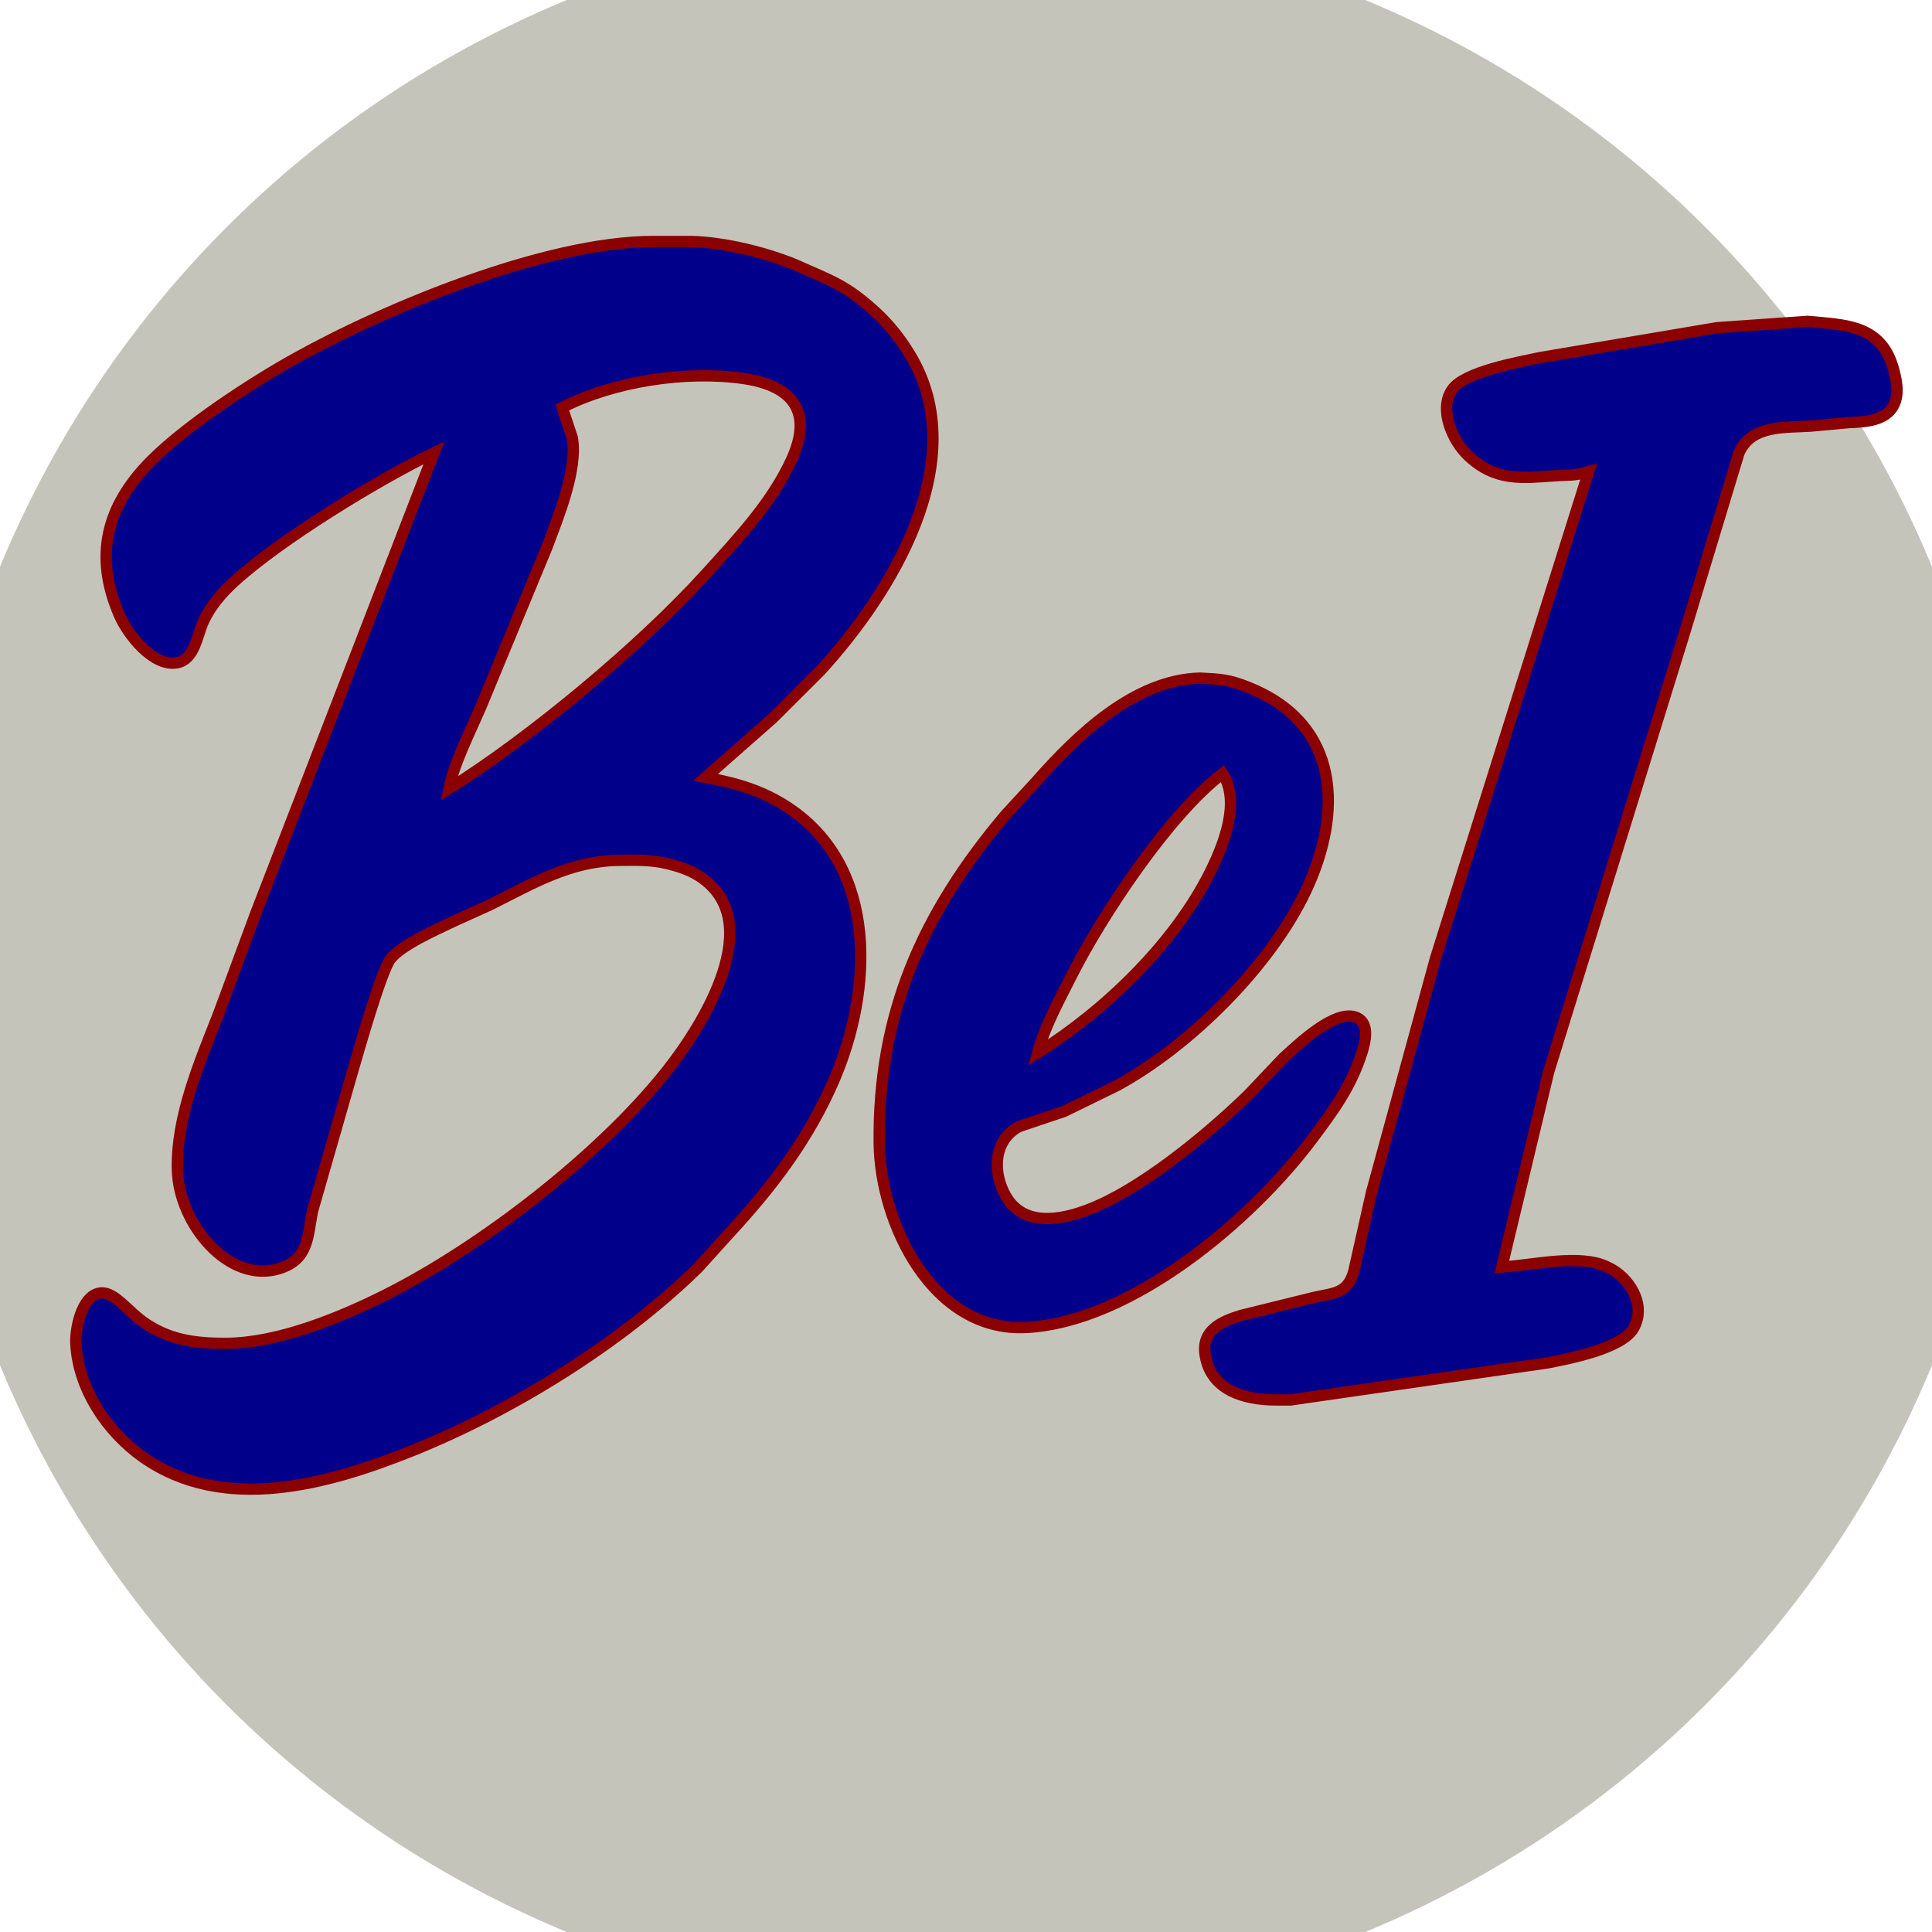 <?xml version="1.0" encoding="UTF-8" standalone="no"?>
<!DOCTYPE svg PUBLIC "-//W3C//DTD SVG 20010904//EN"
              "http://www.w3.org/TR/2001/REC-SVG-20010904/DTD/svg10.dtd">

<svg xmlns="http://www.w3.org/2000/svg" viewBox="0 0 512 512">
<circle cx="256" cy="256" r="277" stroke="none" stroke-width="4" fill="#c4c4bb" />
<g transform="translate(-80, 0)">
  <path id="Auswahl"
        fill="darkblue" stroke="darkred" stroke-width="3"
        d="M 404.00,205.00
           C 408.82,212.44 404.31,223.82 400.75,231.00
             391.34,249.99 372.89,267.80 355.00,279.00
             356.91,271.94 360.49,265.51 363.75,259.00
             371.90,242.76 389.80,215.76 404.00,205.00 Z
           M 229.00,108.00
           C 242.60,101.03 261.87,98.12 277.00,100.30
             290.28,102.21 295.55,109.28 289.68,122.00
             284.39,133.44 275.50,142.78 267.17,152.00
             250.01,171.00 220.78,195.37 199.00,209.00
             200.22,202.49 204.88,193.32 207.57,187.00
             207.57,187.00 224.95,145.00 224.95,145.00
             227.88,137.18 233.18,124.34 231.66,116.00
             231.66,116.00 229.00,108.00 229.00,108.00 Z
           M 267.00,206.00
           C 267.00,206.00 284.83,190.29 284.83,190.29
             284.83,190.29 297.32,177.83 297.32,177.83
             316.28,157.18 338.06,121.87 321.17,94.00
             318.63,89.80 315.56,85.89 311.91,82.59
             304.33,75.72 300.91,74.68 292.00,70.70
             284.01,67.12 271.77,64.11 263.00,64.00
             263.00,64.00 253.00,64.00 253.00,64.00
             224.74,64.04 182.58,81.42 158.00,95.14
             146.45,101.59 129.30,112.84 120.09,122.09
             108.09,134.14 104.83,147.33 111.62,163.00
             113.80,168.04 120.57,176.84 126.95,175.63
             131.53,174.77 132.19,168.64 133.78,165.00
             135.62,160.81 138.66,157.24 142.01,154.17
             154.08,143.13 179.98,127.23 195.00,120.00
             195.00,120.00 147.80,242.00 147.80,242.00
             147.80,242.00 137.80,269.00 137.80,269.00
             132.77,281.79 126.68,296.06 127.01,310.00
             127.36,324.30 140.64,340.35 154.00,336.20
             161.85,333.76 161.48,327.75 162.80,321.00
             162.80,321.00 173.42,284.00 173.42,284.00
             174.98,278.69 181.04,257.23 183.51,254.10
             186.44,250.39 195.48,246.44 200.00,244.26
             200.00,244.26 210.00,239.73 210.00,239.73
             221.12,234.17 231.05,228.16 244.00,228.00
             248.57,227.95 252.52,227.81 257.00,228.90
             259.71,229.56 262.62,230.51 265.00,231.99
             283.93,243.79 266.28,271.77 256.55,284.00
             238.87,306.23 207.52,330.46 182.00,343.25
             169.92,349.30 153.64,355.94 140.00,356.00
             132.34,356.03 125.65,355.31 119.00,351.03
             113.69,347.62 110.24,341.76 106.10,342.74
             101.60,343.81 99.92,352.10 100.10,356.00
             100.67,367.99 108.38,379.49 118.00,386.23
             139.31,401.14 166.83,393.42 189.00,384.55
             215.63,373.90 244.51,356.03 264.99,335.96
             264.99,335.96 273.09,327.00 273.09,327.00
             284.65,314.53 294.38,301.75 301.13,286.00
             311.17,262.55 312.93,230.04 289.00,214.10
             281.96,209.42 275.17,207.54 267.00,206.00 Z
           M 478.00,335.78
           C 478.00,335.78 490.42,284.00 490.42,284.00
             490.42,284.00 526.33,168.00 526.33,168.00
             526.33,168.00 540.85,120.02 540.85,120.02
             544.18,112.47 553.09,113.39 560.00,112.91
             560.00,112.91 570.00,111.99 570.00,111.99
             575.26,111.80 581.58,111.33 582.62,104.98
             583.02,102.53 582.29,99.36 581.56,97.00
             578.12,85.96 568.73,86.08 559.00,85.17
             559.00,85.17 535.00,86.85 535.00,86.85
             535.00,86.85 488.00,94.79 488.00,94.79
             482.30,96.02 468.14,98.52 464.85,103.21
             461.15,108.50 464.96,116.89 469.10,120.79
             476.33,127.59 483.18,126.71 492.00,126.09
             496.05,125.80 496.82,126.19 501.00,125.00
             501.00,125.00 460.42,254.00 460.42,254.00
             460.42,254.00 443.47,316.00 443.47,316.00
             443.47,316.00 438.75,336.98 438.75,336.98
             437.03,343.01 433.34,342.61 428.00,343.88
             428.00,343.88 409.00,348.57 409.00,348.57
             403.76,350.15 398.38,352.51 399.36,359.00
             400.79,368.50 409.84,370.96 418.00,371.00
             418.00,371.00 422.00,371.00 422.00,371.00
             422.00,371.00 490.00,361.20 490.00,361.20
             495.98,360.02 509.92,357.41 512.98,351.90
             516.42,345.68 511.70,338.30 506.00,335.78
             498.87,332.15 485.91,335.36 478.00,335.78 Z
           M 398.00,179.71
           C 380.72,180.14 365.57,194.68 354.72,207.00
             354.72,207.00 346.44,216.00 346.44,216.00
             324.40,242.13 312.60,268.71 313.00,303.00
             313.25,324.24 327.18,353.11 352.00,351.79
             379.95,350.31 411.70,323.24 427.63,302.00
             433.25,294.50 438.02,288.09 440.91,279.00
             441.78,276.27 443.03,271.34 439.71,269.74
             434.04,267.01 423.92,276.92 420.04,280.42
             420.04,280.42 410.99,289.96 410.99,289.96
             400.58,300.16 384.33,313.56 371.00,319.49
             363.17,322.97 351.74,326.01 346.55,316.96
             343.04,310.84 343.16,302.23 350.04,298.56
             350.04,298.56 362.00,294.54 362.00,294.54
             362.00,294.54 376.00,287.69 376.00,287.69
             395.25,277.26 416.75,255.93 426.11,236.00
             435.81,215.36 435.33,192.02 411.00,182.21
             405.66,180.06 403.62,180.00 398.00,179.71 Z" />
 </g>
</svg>
